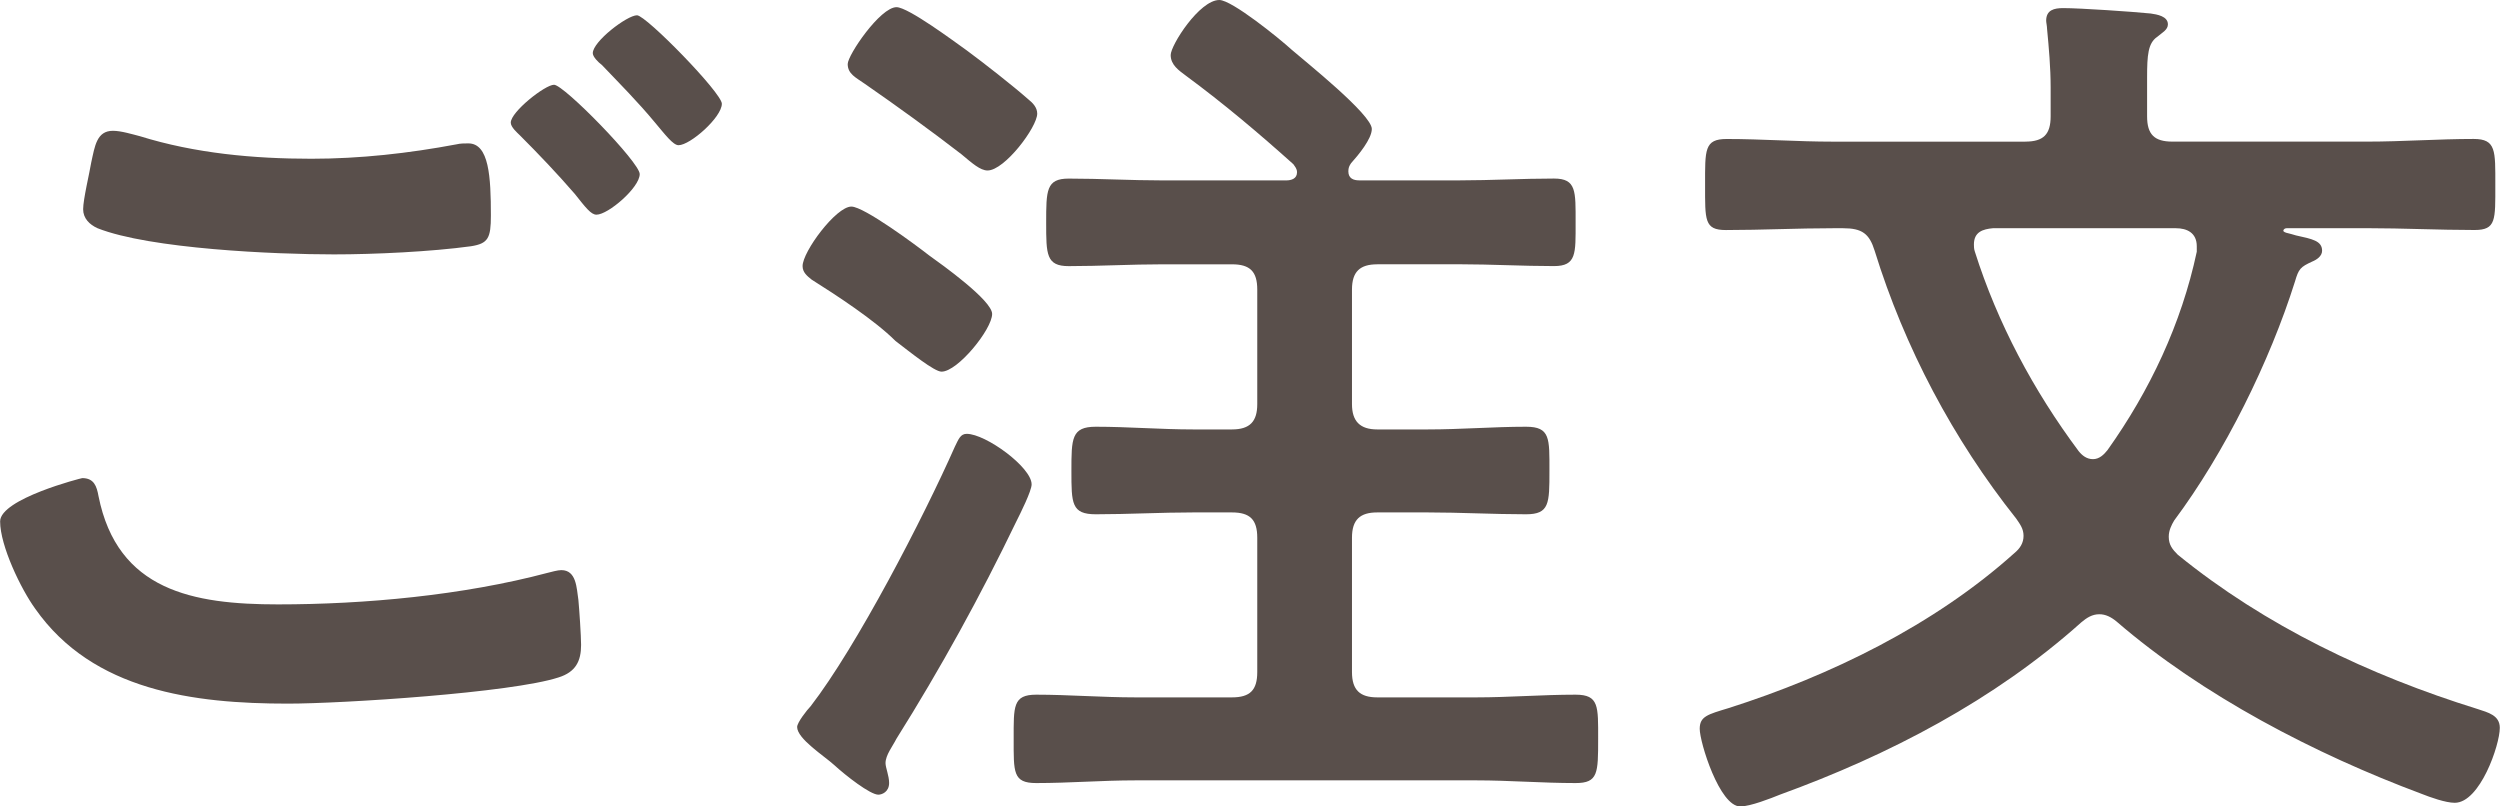 <?xml version="1.0" encoding="utf-8"?>
<!-- Generator: Adobe Illustrator 26.0.1, SVG Export Plug-In . SVG Version: 6.00 Build 0)  -->
<svg version="1.1" id="レイヤー_1" xmlns="http://www.w3.org/2000/svg" xmlns:xlink="http://www.w3.org/1999/xlink" x="0px"
	 y="0px" width="62px" height="20px" viewBox="0 0 62 20" enable-background="new 0 0 62 20" xml:space="preserve">
<g>
	<path fill="#594F4B" d="M2.04,11.857c0.291,0,0.359,0.201,0.403,0.447c0.469,2.348,2.349,2.685,4.452,2.685
		c2.147,0,4.586-0.224,6.688-0.783c0.091-0.022,0.246-0.067,0.337-0.067c0.379,0,0.379,0.448,0.424,0.738
		c0.022,0.224,0.067,0.894,0.067,1.118c0,0.403-0.135,0.672-0.559,0.805c-1.164,0.381-5.37,0.65-6.712,0.65
		c-2.327,0-4.833-0.313-6.264-2.35c-0.358-0.492-0.873-1.566-0.873-2.169C0.004,12.371,2.018,11.857,2.04,11.857z M3.471,3.378
		C4.837,3.803,6.29,3.937,7.722,3.937c1.209,0,2.416-0.135,3.602-0.358c0.089-0.023,0.2-0.023,0.291-0.023
		c0.514,0,0.559,0.828,0.559,1.79c0,0.559-0.067,0.694-0.494,0.761c-0.984,0.135-2.394,0.202-3.399,0.202
		c-1.455,0-4.564-0.135-5.862-0.649C2.219,5.57,2.062,5.414,2.062,5.19c0-0.246,0.157-0.894,0.201-1.163
		c0.089-0.403,0.135-0.783,0.537-0.783C3.002,3.243,3.293,3.333,3.471,3.378z M15.865,4.317c0,0.336-0.783,1.007-1.073,1.007
		c-0.135,0-0.27-0.179-0.537-0.515c-0.426-0.493-0.894-0.985-1.364-1.455c-0.067-0.066-0.224-0.201-0.224-0.313
		c0-0.268,0.851-0.939,1.073-0.939C13.986,2.103,15.865,4.027,15.865,4.317z M17.902,2.573c0,0.335-0.783,1.028-1.075,1.028
		c-0.135,0-0.335-0.268-0.581-0.559C15.82,2.527,15.374,2.08,14.925,1.61c-0.089-0.066-0.224-0.201-0.224-0.291
		c0-0.291,0.851-0.94,1.097-0.94C16.022,0.38,17.902,2.304,17.902,2.573z"/>
	<path fill="#594F4B" d="M25.206,12.93c-0.894,1.856-1.88,3.647-2.975,5.392c-0.089,0.179-0.27,0.403-0.27,0.603
		c0,0.113,0.089,0.313,0.089,0.492c0,0.224-0.179,0.291-0.268,0.291c-0.2,0-0.805-0.47-1.097-0.738
		c-0.246-0.224-0.916-0.648-0.916-0.94c0-0.113,0.246-0.424,0.335-0.516c1.14-1.475,2.796-4.674,3.579-6.442
		c0.089-0.179,0.135-0.313,0.291-0.313c0.47,0,1.61,0.828,1.61,1.253C25.587,12.17,25.296,12.752,25.206,12.93z M23.35,9.217
		c-0.179,0-0.761-0.47-1.142-0.761c-0.514-0.515-1.475-1.141-2.08-1.522c-0.111-0.089-0.224-0.179-0.224-0.335
		c0-0.358,0.829-1.476,1.21-1.476c0.313,0,1.61,0.962,1.924,1.208c0.313,0.224,1.567,1.118,1.567,1.455
		C24.604,8.165,23.753,9.217,23.35,9.217z M24.491,4.228c-0.179,0-0.381-0.179-0.648-0.403c-0.783-0.604-1.588-1.186-2.394-1.745
		c-0.224-0.157-0.426-0.246-0.426-0.492c0-0.224,0.807-1.41,1.21-1.41c0.29,0,1.432,0.851,1.745,1.074
		c0.424,0.313,1.14,0.873,1.521,1.209c0.111,0.089,0.224,0.201,0.224,0.358C25.722,3.154,24.915,4.228,24.491,4.228z M34.156,6.555
		c-0.426,0-0.627,0.179-0.627,0.626v2.842c0,0.425,0.2,0.627,0.627,0.627h1.251c0.829,0,1.634-0.067,2.439-0.067
		c0.604,0,0.58,0.291,0.58,1.096c0,0.806,0,1.075-0.58,1.075c-0.805,0-1.634-0.046-2.439-0.046h-1.251
		c-0.426,0-0.627,0.179-0.627,0.627v3.333c0,0.446,0.2,0.627,0.627,0.627h2.461c0.805,0,1.631-0.067,2.458-0.067
		c0.583,0,0.559,0.29,0.559,1.097c0,0.849,0,1.095-0.559,1.095c-0.827,0-1.653-0.067-2.458-0.067h-8.458
		c-0.827,0-1.632,0.067-2.461,0.067c-0.581,0-0.559-0.268-0.559-1.095c0-0.807-0.022-1.097,0.559-1.097
		c0.805,0,1.634,0.067,2.461,0.067h2.394c0.448,0,0.627-0.18,0.627-0.627v-3.333c0-0.447-0.179-0.627-0.627-0.627h-0.962
		c-0.805,0-1.61,0.046-2.415,0.046c-0.605,0-0.605-0.269-0.605-1.075c0-0.805,0-1.096,0.605-1.096c0.805,0,1.61,0.067,2.415,0.067
		h0.962c0.448,0,0.627-0.201,0.627-0.627V7.181c0-0.447-0.179-0.626-0.627-0.626h-1.721c-0.783,0-1.545,0.045-2.328,0.045
		c-0.559,0-0.559-0.291-0.559-1.074c0-0.805,0-1.097,0.559-1.097c0.783,0,1.545,0.045,2.328,0.045h3.064
		c0.135,0,0.27-0.045,0.27-0.201c0-0.089-0.046-0.134-0.091-0.201c-0.873-0.782-1.721-1.498-2.661-2.192
		c-0.179-0.134-0.381-0.269-0.381-0.515S29.748,0,30.239,0c0.313,0,1.499,0.962,1.791,1.23c0.335,0.291,1.991,1.61,1.991,1.968
		c0,0.247-0.335,0.649-0.516,0.851c-0.044,0.066-0.066,0.112-0.066,0.201c0,0.179,0.133,0.223,0.268,0.223h2.505
		c0.761,0,1.545-0.045,2.327-0.045c0.559,0,0.536,0.313,0.536,1.097c0,0.761,0.024,1.074-0.536,1.074
		c-0.782,0-1.566-0.045-2.327-0.045H34.156z"/>
	<path fill="#594F4B" d="M50.229,3.512c0.448,0,0.627-0.179,0.627-0.627V2.169c0-0.492-0.044-0.984-0.089-1.454
		c0-0.067-0.022-0.157-0.022-0.201c0-0.269,0.2-0.313,0.424-0.313c0.424,0,1.723,0.089,2.169,0.134
		c0.157,0.023,0.426,0.067,0.426,0.269c0,0.134-0.135,0.201-0.27,0.313c-0.222,0.157-0.246,0.447-0.246,1.006v0.962
		c0,0.448,0.179,0.627,0.627,0.627h4.833c0.873,0,1.767-0.066,2.639-0.066c0.559,0,0.537,0.291,0.537,1.14
		c0,0.873,0.022,1.118-0.516,1.118c-0.894,0-1.767-0.045-2.661-0.045h-1.991c-0.046,0-0.089,0.023-0.089,0.067
		c0,0,0,0.022,0.067,0.045c0.089,0.023,0.179,0.045,0.246,0.067c0.403,0.089,0.648,0.134,0.648,0.38
		c0,0.135-0.135,0.224-0.246,0.269c-0.291,0.134-0.335,0.179-0.426,0.492c-0.627,1.991-1.745,4.251-2.996,5.928
		c-0.067,0.112-0.135,0.247-0.135,0.403c0,0.201,0.089,0.312,0.224,0.447c2.169,1.766,4.765,2.997,7.427,3.824
		c0.27,0.089,0.559,0.157,0.559,0.47c0,0.426-0.492,1.858-1.118,1.858c-0.224,0-0.603-0.135-0.827-0.224
		c-2.639-0.985-5.437-2.439-7.561-4.273c-0.135-0.111-0.27-0.179-0.426-0.179c-0.179,0-0.313,0.089-0.446,0.2
		c-2.148,1.924-4.765,3.29-7.472,4.273C43.92,19.798,43.405,20,43.159,20c-0.514,0-1.006-1.588-1.006-1.925
		c0-0.311,0.2-0.357,0.716-0.514c2.528-0.805,5.1-2.058,7.091-3.847c0.135-0.112,0.224-0.246,0.224-0.425
		c0-0.179-0.089-0.291-0.18-0.425c-1.565-1.968-2.772-4.251-3.512-6.644C46.36,5.794,46.179,5.66,45.709,5.66h-0.246
		c-0.894,0-1.767,0.045-2.661,0.045c-0.537,0-0.516-0.246-0.516-1.118s-0.022-1.14,0.537-1.14c0.873,0,1.745,0.066,2.639,0.066
		H50.229z M51.906,11.387c0.157,0,0.27-0.112,0.359-0.223c1.051-1.477,1.834-3.132,2.215-4.922V6.107
		c0-0.335-0.246-0.447-0.516-0.447h-4.541c-0.246,0.023-0.47,0.089-0.47,0.403c0,0.045,0,0.112,0.024,0.179
		c0.559,1.767,1.454,3.445,2.572,4.944C51.638,11.297,51.75,11.387,51.906,11.387z"/>
</g>
</svg>
